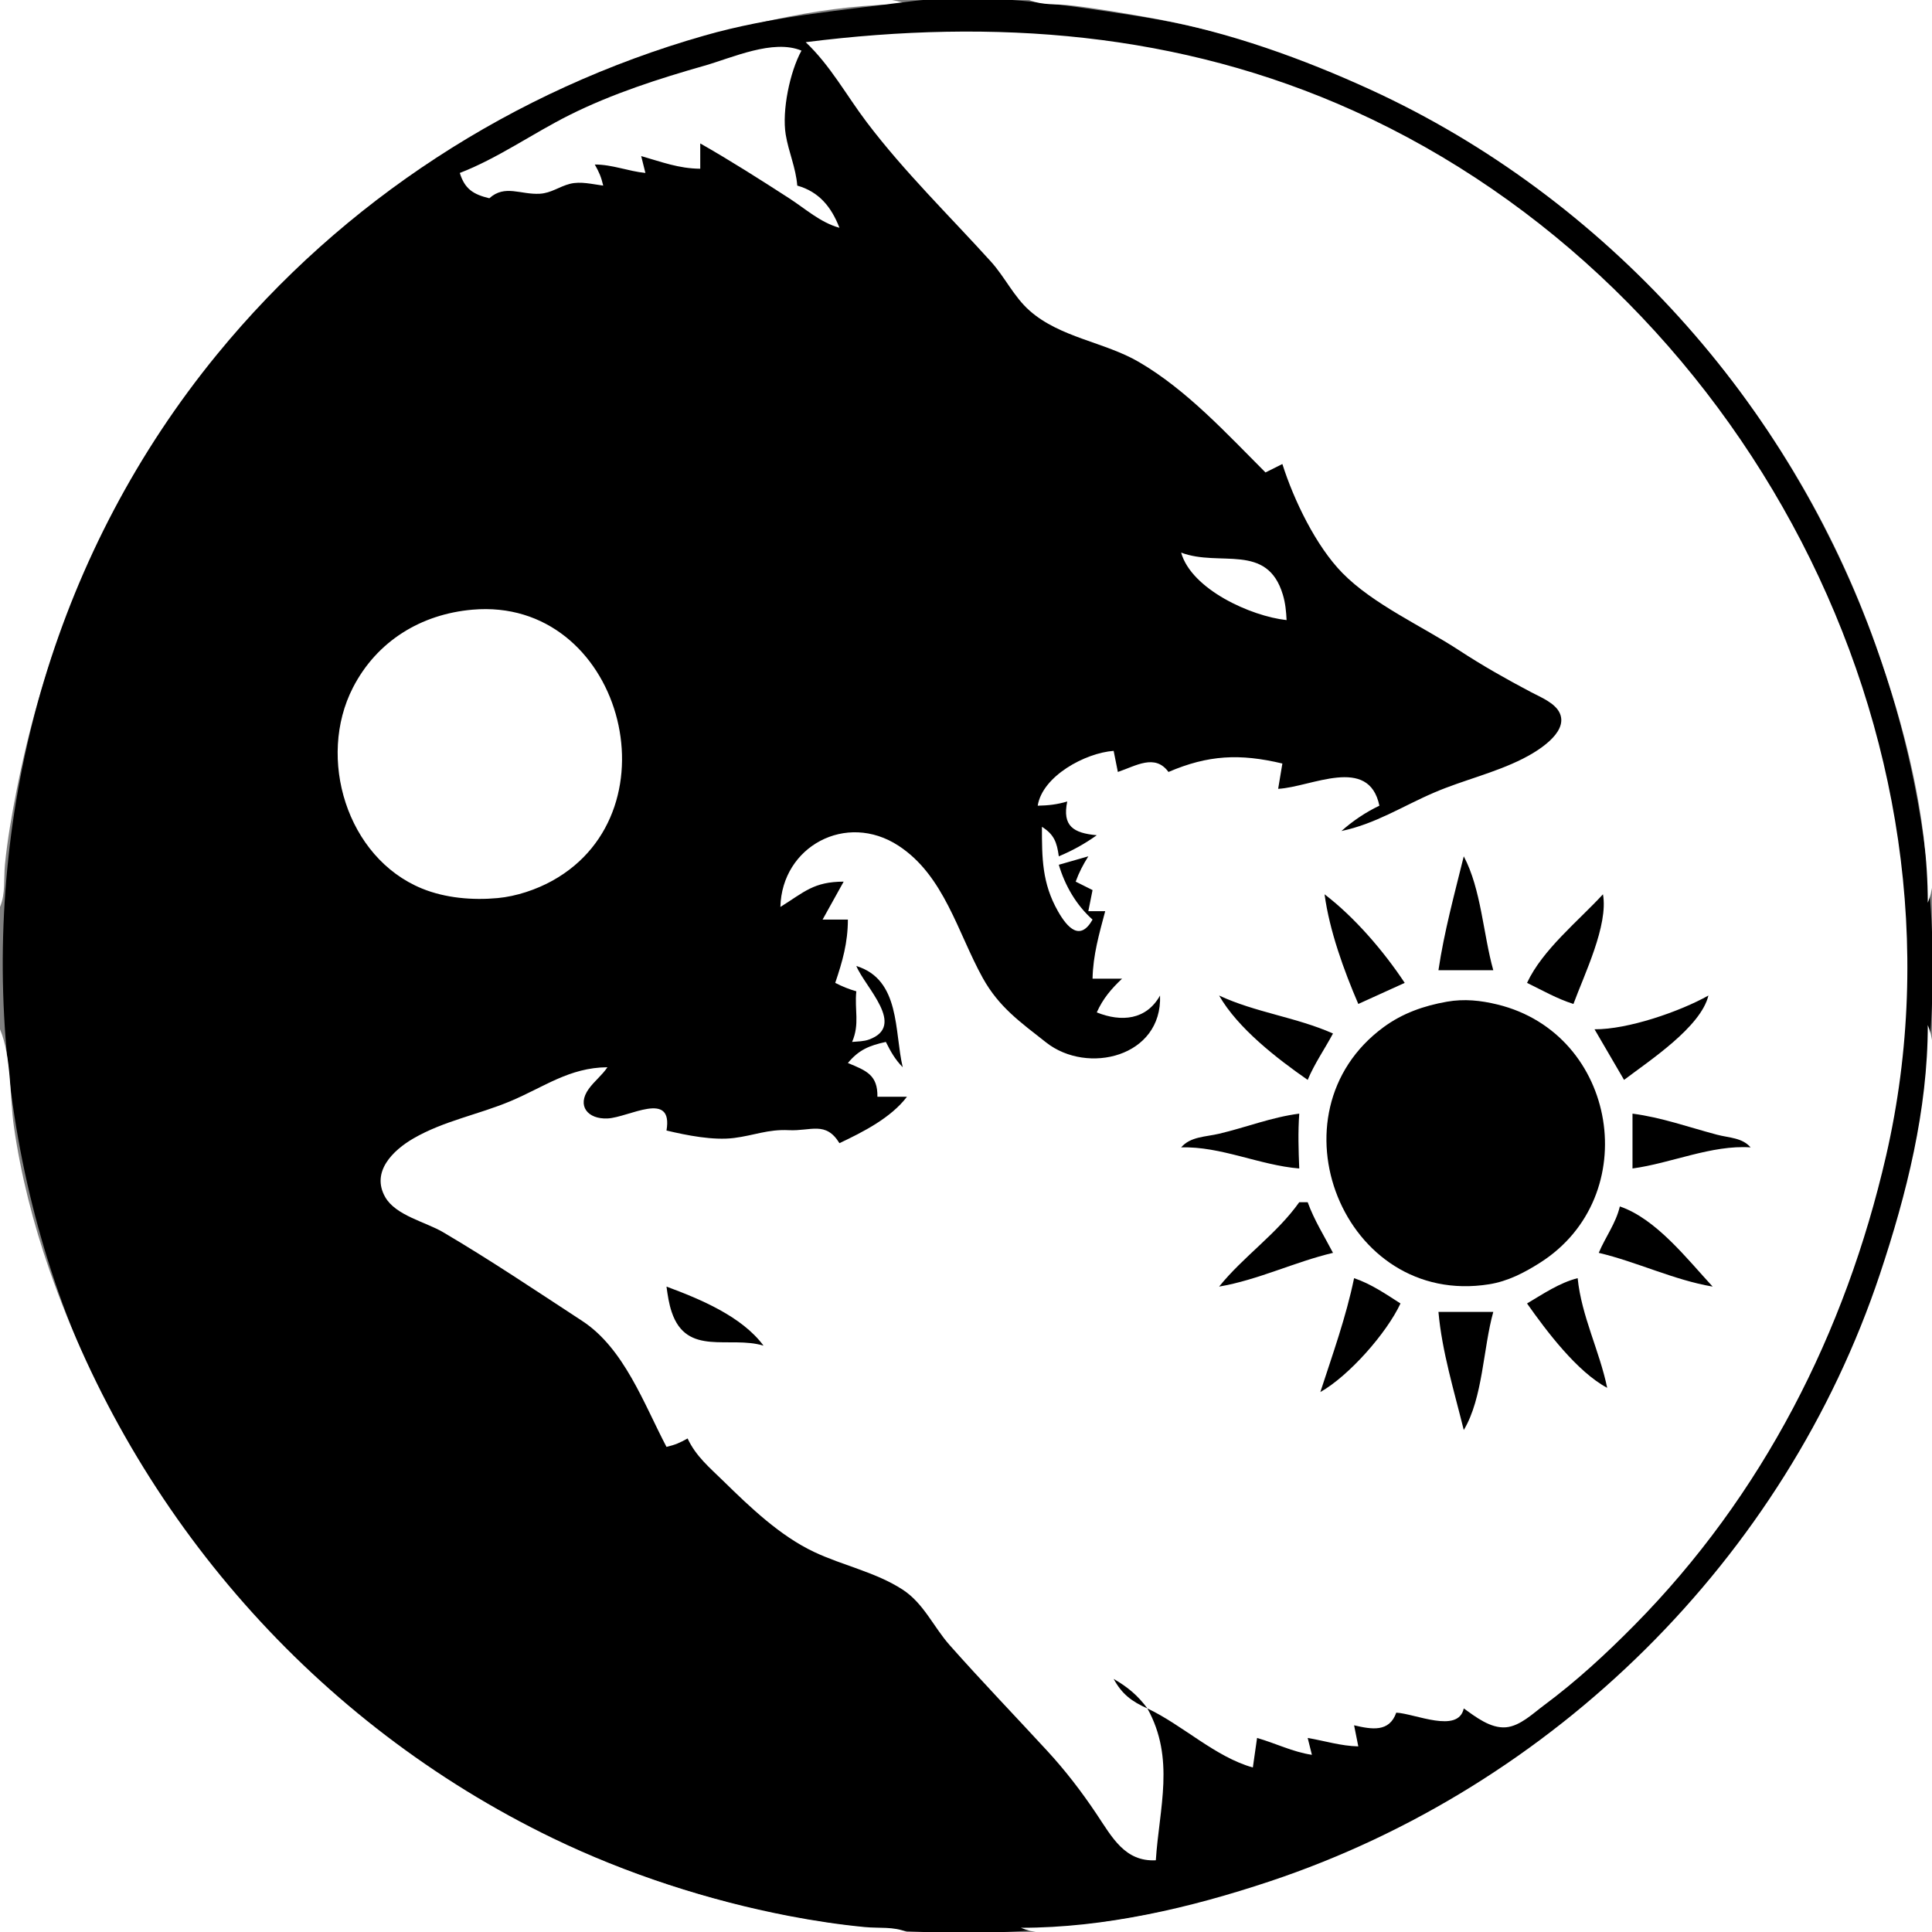 <?xml version="1.0" standalone="yes"?>
<svg xmlns="http://www.w3.org/2000/svg" width="458" height="458">
<rect width="100%" height="100%" fill="#808080" stroke="none"/>
<path style="fill:#ffffff; stroke:none;" d="M0 0L0 215C1.345 211.795 0.841 208.435 1.17 205C1.745 198.983 2.835 192.927 4.001 187C7.666 168.37 13.381 150.267 21.309 133C47.763 75.377 99.615 29.935 160 10.975C177.724 5.41 196.351 1 215 1C209.293 -1.395 201.154 0 195 0L151 0L0 0z"/>
<path style="fill:#000000; stroke:none;" d="M215 0.424C198.793 2.552 182.863 3.901 167 8.427C121.781 21.331 81.296 47.551 51.463 84C-24.567 176.892 -14.103 318.241 75 398.83C103.228 424.361 137.239 441.918 174 451.37C199.783 458 227.562 459.876 254 456.715C281.678 453.404 309.191 445.547 334 432.742C406.323 395.413 454.401 320.273 457.961 239C462.854 127.259 380.929 20.991 269 3.704C251.39 0.984 232.884 -1.924 215 0.424z"/>
<path style="fill:#ffffff; stroke:none;" d="M244 0C247.182 1.335 250.587 0.877 254 1.285C260.666 2.083 267.402 3.265 274 4.463C291.398 7.621 308.972 13.95 325 21.309C380.472 46.776 424.38 95.598 444.691 153C451.535 172.341 457 193.386 457 214C459.395 208.293 458 200.154 458 194L458 151L458 0L244 0M191 10C196.901 15.596 200.614 22.566 205.478 28.985C214.394 40.755 225.018 51.09 234.896 62C238.227 65.679 240.347 70.361 244.093 73.66C251.379 80.077 261.831 81.059 270 85.823C281.335 92.432 290.803 102.803 300 112L304 110C306.691 118.504 311.919 129.384 318.21 135.815C325.491 143.258 337.186 148.459 345.91 154.174C351.45 157.804 357.148 161.016 363 164.106C365.237 165.287 368.795 166.679 369.824 169.213C371.698 173.828 364.253 178.228 361 179.866C354.206 183.287 346.915 184.911 340 187.879C332.532 191.084 326.088 195.308 318 197C320.67 194.625 323.768 192.525 327 191C324.49 178.96 310.811 186.6 303 187L304 181C293.905 178.595 286.409 178.973 277 183C273.807 178.628 269.328 181.539 265 183L264 178C257.289 178.487 247.114 183.956 246 191C248.528 190.948 250.582 190.722 253 190C251.79 195.819 254.445 197.494 260 198C257.122 200.049 254.258 201.636 251 203C250.553 199.67 249.872 197.809 247 196C247 203.418 247.025 209.351 250.78 215.985C253.063 220.017 256.069 223.195 259 218C255.147 214.573 252.464 209.943 251 205L258 203C256.739 205.01 255.81 206.778 255 209L259 211L258 216L262 216C260.572 221.384 259.116 226.382 259 232L266 232C263.403 234.463 261.467 236.732 260 240C265.845 242.346 271.747 241.799 275 236C275.551 250.546 257.79 254.845 248 247.127C241.911 242.325 236.828 238.789 232.969 231.83C227.018 221.097 223.833 207.554 212.996 200.483C200.579 192.381 185.337 200.669 185 215C190.666 211.477 192.85 209.021 200 209L195 218L201 218C200.984 223.497 199.745 227.831 198 233C199.745 233.89 201.125 234.453 203 235C202.537 239.428 203.852 242.701 202 247C203.327 246.88 204.749 246.894 206.025 246.427C214.887 243.185 205.161 234.156 203 229C213.504 232.231 211.986 244.542 214 253C212.178 251.142 211.175 249.339 210 247C206.077 247.855 203.576 248.876 201 252C205.414 253.811 208.089 254.86 208 260L215 260C211.215 264.993 204.601 268.351 199 271C195.748 265.7 192.237 268.177 187 267.919C182.039 267.674 178.798 269.166 174 269.772C169.067 270.396 162.81 269.146 158 268C159.626 258.335 149.053 264.919 144.001 265.142C139.35 265.347 136.666 262.151 139.573 258.127C140.92 256.261 142.726 254.914 144 253C134.946 253.076 129.032 257.668 121 261.046C113.406 264.238 105.253 265.685 98.001 269.88C93.17 272.674 87.901 277.793 91.319 283.786C93.816 288.166 100.864 289.654 105 292.086C116.165 298.652 127.151 306.041 137.999 313.129C147.968 319.642 152.654 332.84 158 343C160.056 342.512 161.144 342.048 163 341C164.984 345.252 168.227 347.909 171.545 351.157C177.861 357.339 184.939 364.111 193.004 367.915C199.838 371.139 207.588 372.686 213.985 376.84C218.97 380.076 221.298 385.677 225.129 390C232.661 398.5 240.585 406.728 248.285 415.09C252.589 419.763 256.392 424.72 259.925 430C263.649 435.566 266.666 441.377 274 441C274.808 428.556 278.61 416.923 272 405C280.364 408.948 288.112 416.518 297 419L298 412C302.418 413.263 306.419 415.313 311 416L310 412C314.084 412.692 317.814 413.902 322 414L321 409C325.204 409.989 329.35 410.692 331 406C335.438 406.224 345.704 411.05 347 405C349.789 406.984 353.34 409.787 357 409.473C360.357 409.185 363.416 406.186 366 404.269C373.701 398.553 380.697 392.094 387.424 385.285C417.855 354.486 437.438 316.015 447.113 274C470.016 174.533 412.739 67.781 321 26.312C279.483 7.545 235.594 4.359 191 10M109 41C110.172 44.801 112.189 46.084 116 47C119.709 43.672 123.386 46.187 127.961 45.928C130.67 45.774 132.56 44.232 135.09 43.584C137.661 42.926 140.425 43.676 143 44C142.512 41.944 142.048 40.856 141 39C145.154 38.995 148.886 40.588 153 41L152 37C156.859 38.386 160.864 39.954 166 40L166 34C173.113 38.048 180.117 42.504 187 46.951C190.95 49.502 194.446 52.735 199 54C197.093 49.079 194.177 45.457 189 44C188.659 39.718 186.944 36.055 186.263 31.91C185.333 26.249 187.244 17.001 190 12C183.28 9.206 173.632 13.68 167 15.572C156.116 18.678 145.161 22.194 135 27.27C126.368 31.583 117.941 37.566 109 41M280 131C282.449 139.699 296.504 146.078 305 147C304.893 144.915 304.722 143.011 304.12 140.995C300.402 128.558 289.154 134.486 280 131M112 144.529C99.809 145.593 89.339 151.975 83.67 163C75.112 179.643 82.152 203.291 100.004 210.624C105.567 212.909 112.049 213.45 118 212.896C122.394 212.487 127.156 210.893 131 208.753C161.029 192.033 147.175 141.457 112 144.529z"/>
<path style="fill:#000000; stroke:none;" d="M347 203C344.82 211.844 342.323 220.998 341 230L354 230C351.606 221.484 351.127 210.76 347 203M314 212C315.161 220.613 318.569 230.028 322 238L333 233C328.033 225.491 321.148 217.467 314 212M380 212C374.111 218.394 365.665 225.141 362 233C365.636 234.776 369.142 236.781 373 238C375.56 231.028 381.312 219.324 380 212M289 236C293.456 243.782 302.691 250.912 310 256C311.644 252.082 314.012 248.719 316 245C307.269 241.13 297.629 240.028 289 236M405 236C398.175 239.828 385.859 244.069 378 244L385 256C391.025 251.43 403.185 243.487 405 236M343 237.464C337.54 238.427 332.495 240.193 328.004 243.49C300.195 263.905 318.458 309.965 353 304.452C357.442 303.743 361.331 301.726 365.086 299.34C389.82 283.621 383.516 245.091 355 238.131C350.994 237.153 347.091 236.742 343 237.464z"/>
<path style="fill:#ffffff; stroke:none;" d="M457 243C457 263.109 451.992 283.025 445.667 302C423.182 369.453 368.319 423.565 301 446C282.104 452.297 261.981 457 242 457C247.707 459.395 255.846 458 262 458L306 458L458 458L458 307L458 263C458 256.846 459.395 248.707 457 243M0 244L0 458L215 458C211.795 456.655 208.435 457.159 205 456.83C199.022 456.259 192.895 455.332 187 454.195C167.868 450.505 148.539 444.228 131 435.742C74.847 408.571 32.173 359.758 11.695 301C7.91 290.14 4.901 278.393 3.285 267C2.283 259.927 2.72 250.482 0 244z"/>
<path style="fill:#000000; stroke:none;" d="M280 272C289.387 271.708 298.622 276.234 308 277C307.823 272.586 307.688 268.416 308 264C301.406 264.852 295.422 267.25 289 268.764C285.758 269.528 282.221 269.419 280 272M387 264L387 277C396.161 275.766 405.77 271.359 415 272C412.968 269.663 409.96 269.769 407 268.985C400.312 267.216 393.891 264.89 387 264M308 285C302.644 292.546 294.76 297.855 289 305C298.197 303.437 306.911 299.153 316 297C313.908 292.979 311.561 289.294 310 285L308 285M384 286C383.041 290.045 380.594 293.203 379 297C388.089 299.153 396.786 303.434 406 305C399.95 298.456 392.575 288.915 384 286M321 303C319.098 312.216 315.906 321.065 313 330C319.81 326.141 328.726 316.022 332 309C328.474 306.734 324.976 304.342 321 303M362 309C366.621 315.566 373.887 325.2 381 329C379.181 320.21 374.894 311.976 374 303C369.632 304.123 365.873 306.708 362 309M158 305C158.276 307.043 158.568 309.037 159.225 311.004C162.778 321.657 172.933 316.564 181 319C175.874 312.056 165.97 307.957 158 305M341 311C341.813 320.327 344.76 329.911 347 339C351.557 331.405 351.581 319.605 354 311L341 311M264 398C265.975 401.611 268.256 403.339 272 405C269.723 401.914 267.318 399.921 264 398z"/>
</svg>
